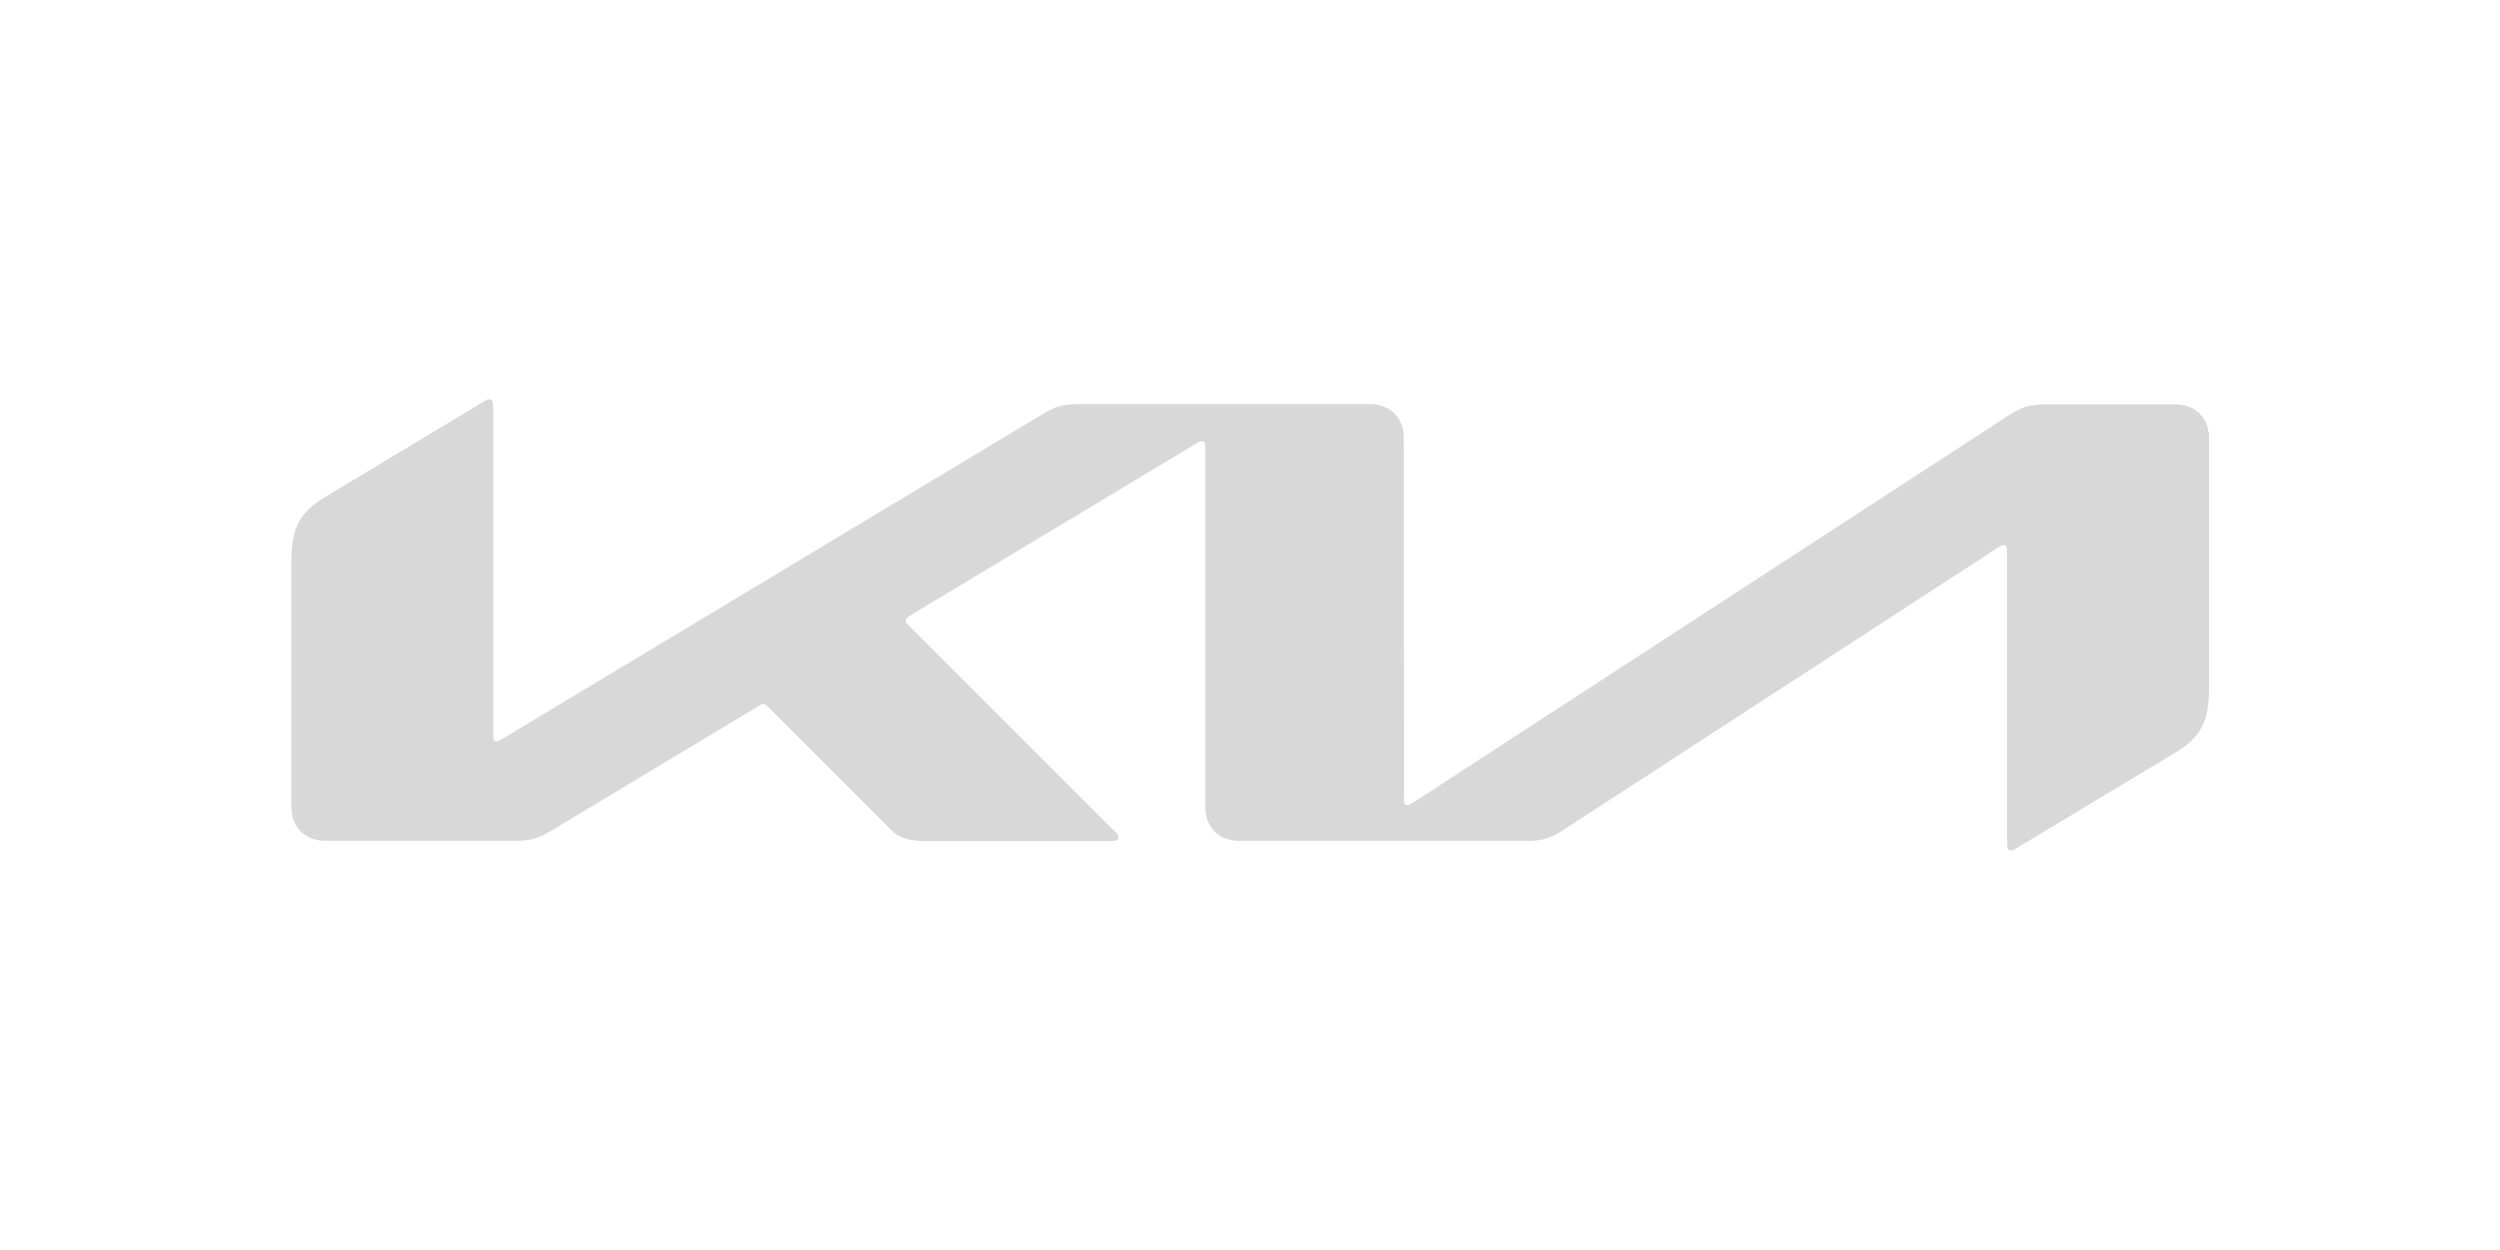 <?xml version="1.0" encoding="UTF-8"?>
<svg id="Layer_1" data-name="Layer 1" xmlns="http://www.w3.org/2000/svg" viewBox="0 0 200 100">
  <defs>
    <style>
      .cls-1 {
        fill: #d8d8d8;
      }
    </style>
  </defs>
  <path id="KIA" class="cls-1" d="M112.31,63.96c0,.29.08.45.26.45.13,0,.24-.05.37-.13l47.8-31.08c.85-.56,1.62-.85,2.76-.85h10.52c1.62,0,2.7,1.09,2.7,2.7v20.06c0,2.41-.53,3.82-2.7,5.11l-12.74,7.66c-.16.11-.32.16-.42.16-.16,0-.29-.11-.29-.56v-23.42c0-.27-.08-.45-.26-.45-.13,0-.24.05-.37.13l-34.95,22.71c-.98.64-1.78.82-2.68.82h-23.18c-1.62,0-2.7-1.09-2.7-2.7v-28.88c0-.21-.11-.4-.26-.4-.13,0-.24.05-.37.13l-23.05,13.86c-.24.13-.29.26-.29.37s.03.19.21.34l16.45,16.45c.21.21.37.4.37.56,0,.19-.24.29-.53.29h-14.89c-1.17,0-2.07-.19-2.7-.82l-9.99-9.99c-.11-.11-.19-.16-.29-.16-.08,0-.21.05-.32.11l-16.69,10.04c-1.01.61-1.7.79-2.7.79h-15.37c-1.62,0-2.7-1.09-2.7-2.7v-19.69c0-2.44.53-3.82,2.7-5.11l12.82-7.71c.13-.08.24-.11.34-.11.19,0,.29.21.29.64v26.34c0,.27.08.4.27.4.11,0,.24-.08.37-.16l43.32-26.04c1.03-.61,1.67-.79,2.86-.79h23.32c1.62,0,2.7,1.09,2.7,2.7l.03,28.93Z"/>
</svg>